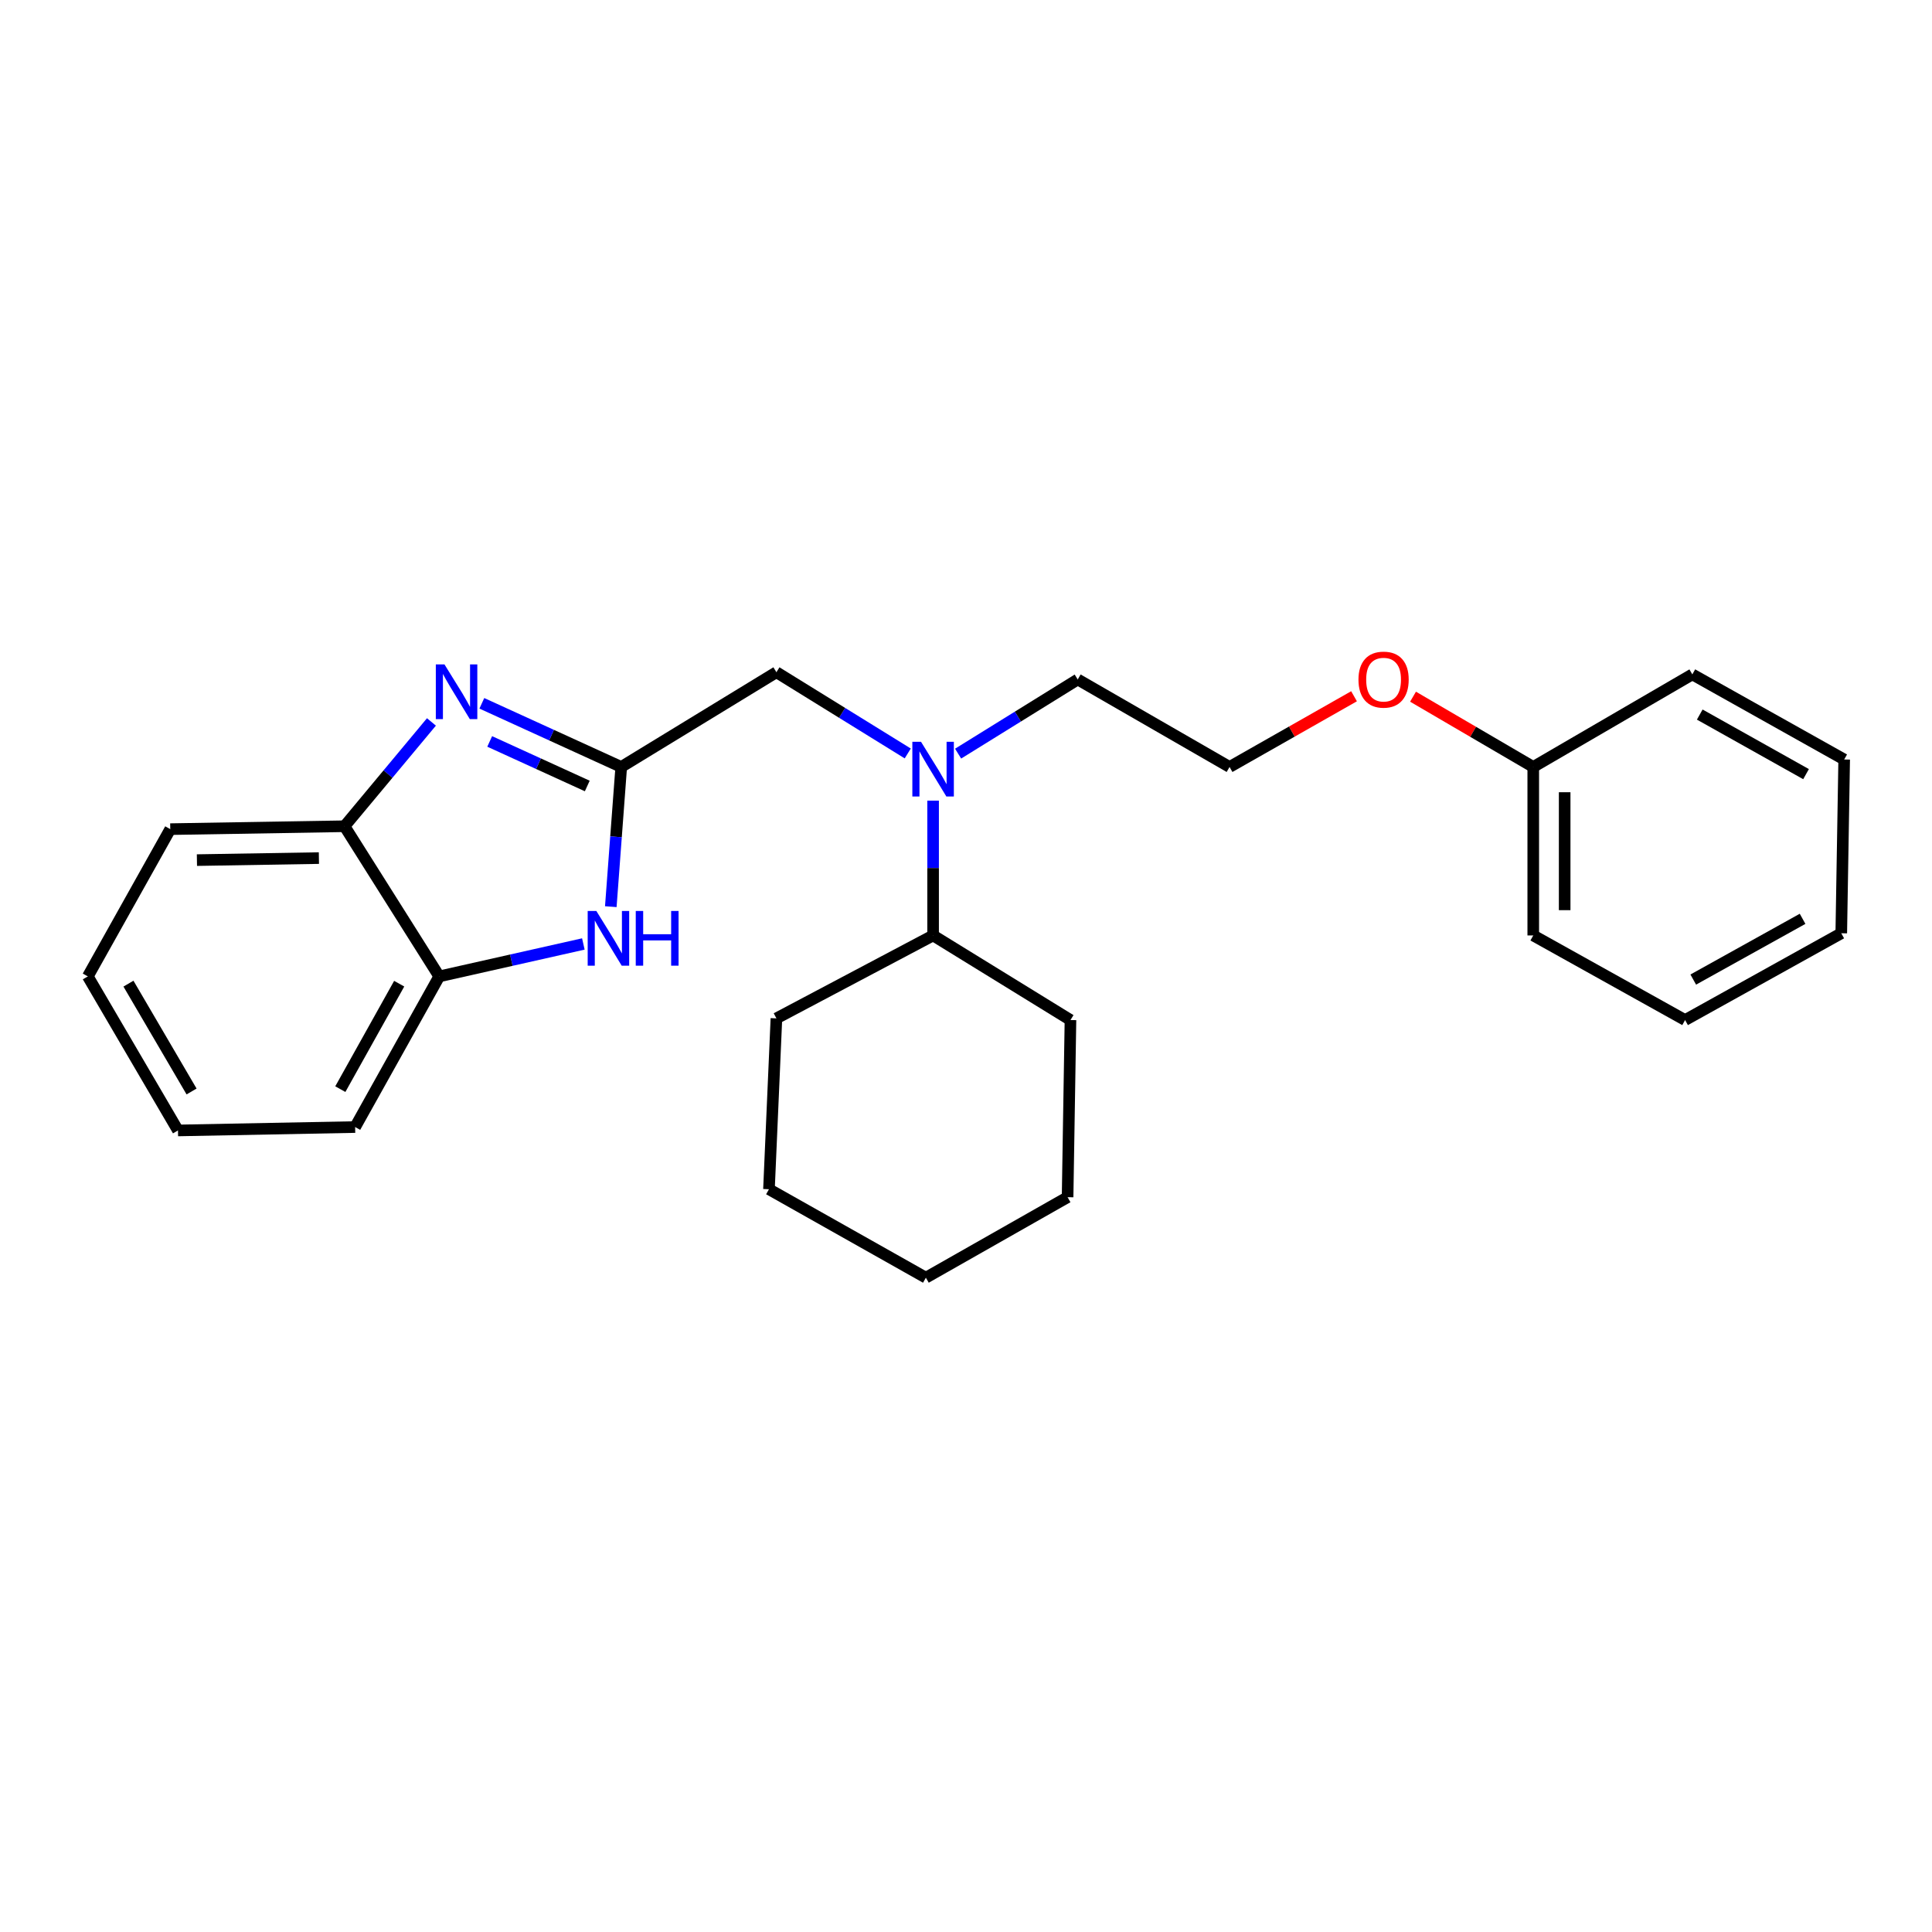 <?xml version='1.0' encoding='iso-8859-1'?>
<svg version='1.1' baseProfile='full'
              xmlns='http://www.w3.org/2000/svg'
                      xmlns:rdkit='http://www.rdkit.org/xml'
                      xmlns:xlink='http://www.w3.org/1999/xlink'
                  xml:space='preserve'
width='1000px' height='1000px' viewBox='0 0 1000 1000'>
<!-- END OF HEADER -->
<rect style='opacity:1.0;fill:#FFFFFF;stroke:none' width='1000' height='1000' x='0' y='0'> </rect>
<path class='bond-0' d='M 321.548,396.976 L 285.474,380.505' style='fill:none;fill-rule:evenodd;stroke:#000000;stroke-width:6px;stroke-linecap:butt;stroke-linejoin:miter;stroke-opacity:1' />
<path class='bond-0' d='M 285.474,380.505 L 249.401,364.034' style='fill:none;fill-rule:evenodd;stroke:#0000FF;stroke-width:6px;stroke-linecap:butt;stroke-linejoin:miter;stroke-opacity:1' />
<path class='bond-0' d='M 303.972,406.826 L 278.721,395.296' style='fill:none;fill-rule:evenodd;stroke:#000000;stroke-width:6px;stroke-linecap:butt;stroke-linejoin:miter;stroke-opacity:1' />
<path class='bond-0' d='M 278.721,395.296 L 253.469,383.766' style='fill:none;fill-rule:evenodd;stroke:#0000FF;stroke-width:6px;stroke-linecap:butt;stroke-linejoin:miter;stroke-opacity:1' />
<path class='bond-1' d='M 321.548,396.976 L 318.848,433.133' style='fill:none;fill-rule:evenodd;stroke:#000000;stroke-width:6px;stroke-linecap:butt;stroke-linejoin:miter;stroke-opacity:1' />
<path class='bond-1' d='M 318.848,433.133 L 316.149,469.29' style='fill:none;fill-rule:evenodd;stroke:#0000FF;stroke-width:6px;stroke-linecap:butt;stroke-linejoin:miter;stroke-opacity:1' />
<path class='bond-5' d='M 321.548,396.976 L 401.872,347.943' style='fill:none;fill-rule:evenodd;stroke:#000000;stroke-width:6px;stroke-linecap:butt;stroke-linejoin:miter;stroke-opacity:1' />
<path class='bond-2' d='M 223.314,373.669 L 200.819,400.665' style='fill:none;fill-rule:evenodd;stroke:#0000FF;stroke-width:6px;stroke-linecap:butt;stroke-linejoin:miter;stroke-opacity:1' />
<path class='bond-2' d='M 200.819,400.665 L 178.325,427.662' style='fill:none;fill-rule:evenodd;stroke:#000000;stroke-width:6px;stroke-linecap:butt;stroke-linejoin:miter;stroke-opacity:1' />
<path class='bond-3' d='M 301.942,488.596 L 264.645,496.99' style='fill:none;fill-rule:evenodd;stroke:#0000FF;stroke-width:6px;stroke-linecap:butt;stroke-linejoin:miter;stroke-opacity:1' />
<path class='bond-3' d='M 264.645,496.99 L 227.349,505.384' style='fill:none;fill-rule:evenodd;stroke:#000000;stroke-width:6px;stroke-linecap:butt;stroke-linejoin:miter;stroke-opacity:1' />
<path class='bond-11' d='M 178.325,427.662 L 88.128,429.162' style='fill:none;fill-rule:evenodd;stroke:#000000;stroke-width:6px;stroke-linecap:butt;stroke-linejoin:miter;stroke-opacity:1' />
<path class='bond-11' d='M 165.066,444.145 L 101.928,445.194' style='fill:none;fill-rule:evenodd;stroke:#000000;stroke-width:6px;stroke-linecap:butt;stroke-linejoin:miter;stroke-opacity:1' />
<path class='bond-25' d='M 178.325,427.662 L 227.349,505.384' style='fill:none;fill-rule:evenodd;stroke:#000000;stroke-width:6px;stroke-linecap:butt;stroke-linejoin:miter;stroke-opacity:1' />
<path class='bond-12' d='M 227.349,505.384 L 183.817,583.36' style='fill:none;fill-rule:evenodd;stroke:#000000;stroke-width:6px;stroke-linecap:butt;stroke-linejoin:miter;stroke-opacity:1' />
<path class='bond-12' d='M 206.622,509.155 L 176.15,563.737' style='fill:none;fill-rule:evenodd;stroke:#000000;stroke-width:6px;stroke-linecap:butt;stroke-linejoin:miter;stroke-opacity:1' />
<path class='bond-4' d='M 469.848,389.988 L 435.86,368.966' style='fill:none;fill-rule:evenodd;stroke:#0000FF;stroke-width:6px;stroke-linecap:butt;stroke-linejoin:miter;stroke-opacity:1' />
<path class='bond-4' d='M 435.86,368.966 L 401.872,347.943' style='fill:none;fill-rule:evenodd;stroke:#000000;stroke-width:6px;stroke-linecap:butt;stroke-linejoin:miter;stroke-opacity:1' />
<path class='bond-6' d='M 482.972,414.417 L 482.972,449.3' style='fill:none;fill-rule:evenodd;stroke:#0000FF;stroke-width:6px;stroke-linecap:butt;stroke-linejoin:miter;stroke-opacity:1' />
<path class='bond-6' d='M 482.972,449.3 L 482.972,484.183' style='fill:none;fill-rule:evenodd;stroke:#000000;stroke-width:6px;stroke-linecap:butt;stroke-linejoin:miter;stroke-opacity:1' />
<path class='bond-9' d='M 495.914,390.081 L 526.873,370.887' style='fill:none;fill-rule:evenodd;stroke:#0000FF;stroke-width:6px;stroke-linecap:butt;stroke-linejoin:miter;stroke-opacity:1' />
<path class='bond-9' d='M 526.873,370.887 L 557.831,351.692' style='fill:none;fill-rule:evenodd;stroke:#000000;stroke-width:6px;stroke-linecap:butt;stroke-linejoin:miter;stroke-opacity:1' />
<path class='bond-13' d='M 482.972,484.183 L 401.872,527.109' style='fill:none;fill-rule:evenodd;stroke:#000000;stroke-width:6px;stroke-linecap:butt;stroke-linejoin:miter;stroke-opacity:1' />
<path class='bond-14' d='M 482.972,484.183 L 554.073,527.977' style='fill:none;fill-rule:evenodd;stroke:#000000;stroke-width:6px;stroke-linecap:butt;stroke-linejoin:miter;stroke-opacity:1' />
<path class='bond-7' d='M 700.847,360.379 L 668.634,378.677' style='fill:none;fill-rule:evenodd;stroke:#FF0000;stroke-width:6px;stroke-linecap:butt;stroke-linejoin:miter;stroke-opacity:1' />
<path class='bond-7' d='M 668.634,378.677 L 636.421,396.976' style='fill:none;fill-rule:evenodd;stroke:#000000;stroke-width:6px;stroke-linecap:butt;stroke-linejoin:miter;stroke-opacity:1' />
<path class='bond-8' d='M 731.383,360.603 L 762.496,378.789' style='fill:none;fill-rule:evenodd;stroke:#FF0000;stroke-width:6px;stroke-linecap:butt;stroke-linejoin:miter;stroke-opacity:1' />
<path class='bond-8' d='M 762.496,378.789 L 793.609,396.976' style='fill:none;fill-rule:evenodd;stroke:#000000;stroke-width:6px;stroke-linecap:butt;stroke-linejoin:miter;stroke-opacity:1' />
<path class='bond-15' d='M 793.609,396.976 L 793.609,484.183' style='fill:none;fill-rule:evenodd;stroke:#000000;stroke-width:6px;stroke-linecap:butt;stroke-linejoin:miter;stroke-opacity:1' />
<path class='bond-15' d='M 809.868,410.057 L 809.868,471.102' style='fill:none;fill-rule:evenodd;stroke:#000000;stroke-width:6px;stroke-linecap:butt;stroke-linejoin:miter;stroke-opacity:1' />
<path class='bond-16' d='M 793.609,396.976 L 875.947,349.064' style='fill:none;fill-rule:evenodd;stroke:#000000;stroke-width:6px;stroke-linecap:butt;stroke-linejoin:miter;stroke-opacity:1' />
<path class='bond-10' d='M 557.831,351.692 L 636.421,396.976' style='fill:none;fill-rule:evenodd;stroke:#000000;stroke-width:6px;stroke-linecap:butt;stroke-linejoin:miter;stroke-opacity:1' />
<path class='bond-17' d='M 88.128,429.162 L 45.455,505.384' style='fill:none;fill-rule:evenodd;stroke:#000000;stroke-width:6px;stroke-linecap:butt;stroke-linejoin:miter;stroke-opacity:1' />
<path class='bond-18' d='M 183.817,583.36 L 92.121,585.121' style='fill:none;fill-rule:evenodd;stroke:#000000;stroke-width:6px;stroke-linecap:butt;stroke-linejoin:miter;stroke-opacity:1' />
<path class='bond-20' d='M 401.872,527.109 L 398.014,615.545' style='fill:none;fill-rule:evenodd;stroke:#000000;stroke-width:6px;stroke-linecap:butt;stroke-linejoin:miter;stroke-opacity:1' />
<path class='bond-19' d='M 554.073,527.977 L 552.583,619.664' style='fill:none;fill-rule:evenodd;stroke:#000000;stroke-width:6px;stroke-linecap:butt;stroke-linejoin:miter;stroke-opacity:1' />
<path class='bond-22' d='M 793.609,484.183 L 872.198,527.977' style='fill:none;fill-rule:evenodd;stroke:#000000;stroke-width:6px;stroke-linecap:butt;stroke-linejoin:miter;stroke-opacity:1' />
<path class='bond-21' d='M 875.947,349.064 L 954.545,393.119' style='fill:none;fill-rule:evenodd;stroke:#000000;stroke-width:6px;stroke-linecap:butt;stroke-linejoin:miter;stroke-opacity:1' />
<path class='bond-21' d='M 879.787,369.856 L 934.806,400.694' style='fill:none;fill-rule:evenodd;stroke:#000000;stroke-width:6px;stroke-linecap:butt;stroke-linejoin:miter;stroke-opacity:1' />
<path class='bond-26' d='M 45.455,505.384 L 92.121,585.121' style='fill:none;fill-rule:evenodd;stroke:#000000;stroke-width:6px;stroke-linecap:butt;stroke-linejoin:miter;stroke-opacity:1' />
<path class='bond-26' d='M 66.488,509.132 L 99.154,564.948' style='fill:none;fill-rule:evenodd;stroke:#000000;stroke-width:6px;stroke-linecap:butt;stroke-linejoin:miter;stroke-opacity:1' />
<path class='bond-23' d='M 552.583,619.664 L 479.232,661.326' style='fill:none;fill-rule:evenodd;stroke:#000000;stroke-width:6px;stroke-linecap:butt;stroke-linejoin:miter;stroke-opacity:1' />
<path class='bond-27' d='M 398.014,615.545 L 479.232,661.326' style='fill:none;fill-rule:evenodd;stroke:#000000;stroke-width:6px;stroke-linecap:butt;stroke-linejoin:miter;stroke-opacity:1' />
<path class='bond-24' d='M 954.545,393.119 L 953.037,483.054' style='fill:none;fill-rule:evenodd;stroke:#000000;stroke-width:6px;stroke-linecap:butt;stroke-linejoin:miter;stroke-opacity:1' />
<path class='bond-28' d='M 872.198,527.977 L 953.037,483.054' style='fill:none;fill-rule:evenodd;stroke:#000000;stroke-width:6px;stroke-linecap:butt;stroke-linejoin:miter;stroke-opacity:1' />
<path class='bond-28' d='M 876.426,507.025 L 933.013,475.58' style='fill:none;fill-rule:evenodd;stroke:#000000;stroke-width:6px;stroke-linecap:butt;stroke-linejoin:miter;stroke-opacity:1' />
<path  class='atom-1' d='M 230.059 343.901
L 239.339 358.901
Q 240.259 360.381, 241.739 363.061
Q 243.219 365.741, 243.299 365.901
L 243.299 343.901
L 247.059 343.901
L 247.059 372.221
L 243.179 372.221
L 233.219 355.821
Q 232.059 353.901, 230.819 351.701
Q 229.619 349.501, 229.259 348.821
L 229.259 372.221
L 225.579 372.221
L 225.579 343.901
L 230.059 343.901
' fill='#0000FF'/>
<path  class='atom-2' d='M 308.666 471.514
L 317.946 486.514
Q 318.866 487.994, 320.346 490.674
Q 321.826 493.354, 321.906 493.514
L 321.906 471.514
L 325.666 471.514
L 325.666 499.834
L 321.786 499.834
L 311.826 483.434
Q 310.666 481.514, 309.426 479.314
Q 308.226 477.114, 307.866 476.434
L 307.866 499.834
L 304.186 499.834
L 304.186 471.514
L 308.666 471.514
' fill='#0000FF'/>
<path  class='atom-2' d='M 329.066 471.514
L 332.906 471.514
L 332.906 483.554
L 347.386 483.554
L 347.386 471.514
L 351.226 471.514
L 351.226 499.834
L 347.386 499.834
L 347.386 486.754
L 332.906 486.754
L 332.906 499.834
L 329.066 499.834
L 329.066 471.514
' fill='#0000FF'/>
<path  class='atom-5' d='M 476.712 383.945
L 485.992 398.945
Q 486.912 400.425, 488.392 403.105
Q 489.872 405.785, 489.952 405.945
L 489.952 383.945
L 493.712 383.945
L 493.712 412.265
L 489.832 412.265
L 479.872 395.865
Q 478.712 393.945, 477.472 391.745
Q 476.272 389.545, 475.912 388.865
L 475.912 412.265
L 472.232 412.265
L 472.232 383.945
L 476.712 383.945
' fill='#0000FF'/>
<path  class='atom-8' d='M 703.139 351.772
Q 703.139 344.972, 706.499 341.172
Q 709.859 337.372, 716.139 337.372
Q 722.419 337.372, 725.779 341.172
Q 729.139 344.972, 729.139 351.772
Q 729.139 358.652, 725.739 362.572
Q 722.339 366.452, 716.139 366.452
Q 709.899 366.452, 706.499 362.572
Q 703.139 358.692, 703.139 351.772
M 716.139 363.252
Q 720.459 363.252, 722.779 360.372
Q 725.139 357.452, 725.139 351.772
Q 725.139 346.212, 722.779 343.412
Q 720.459 340.572, 716.139 340.572
Q 711.819 340.572, 709.459 343.372
Q 707.139 346.172, 707.139 351.772
Q 707.139 357.492, 709.459 360.372
Q 711.819 363.252, 716.139 363.252
' fill='#FF0000'/>
</svg>
